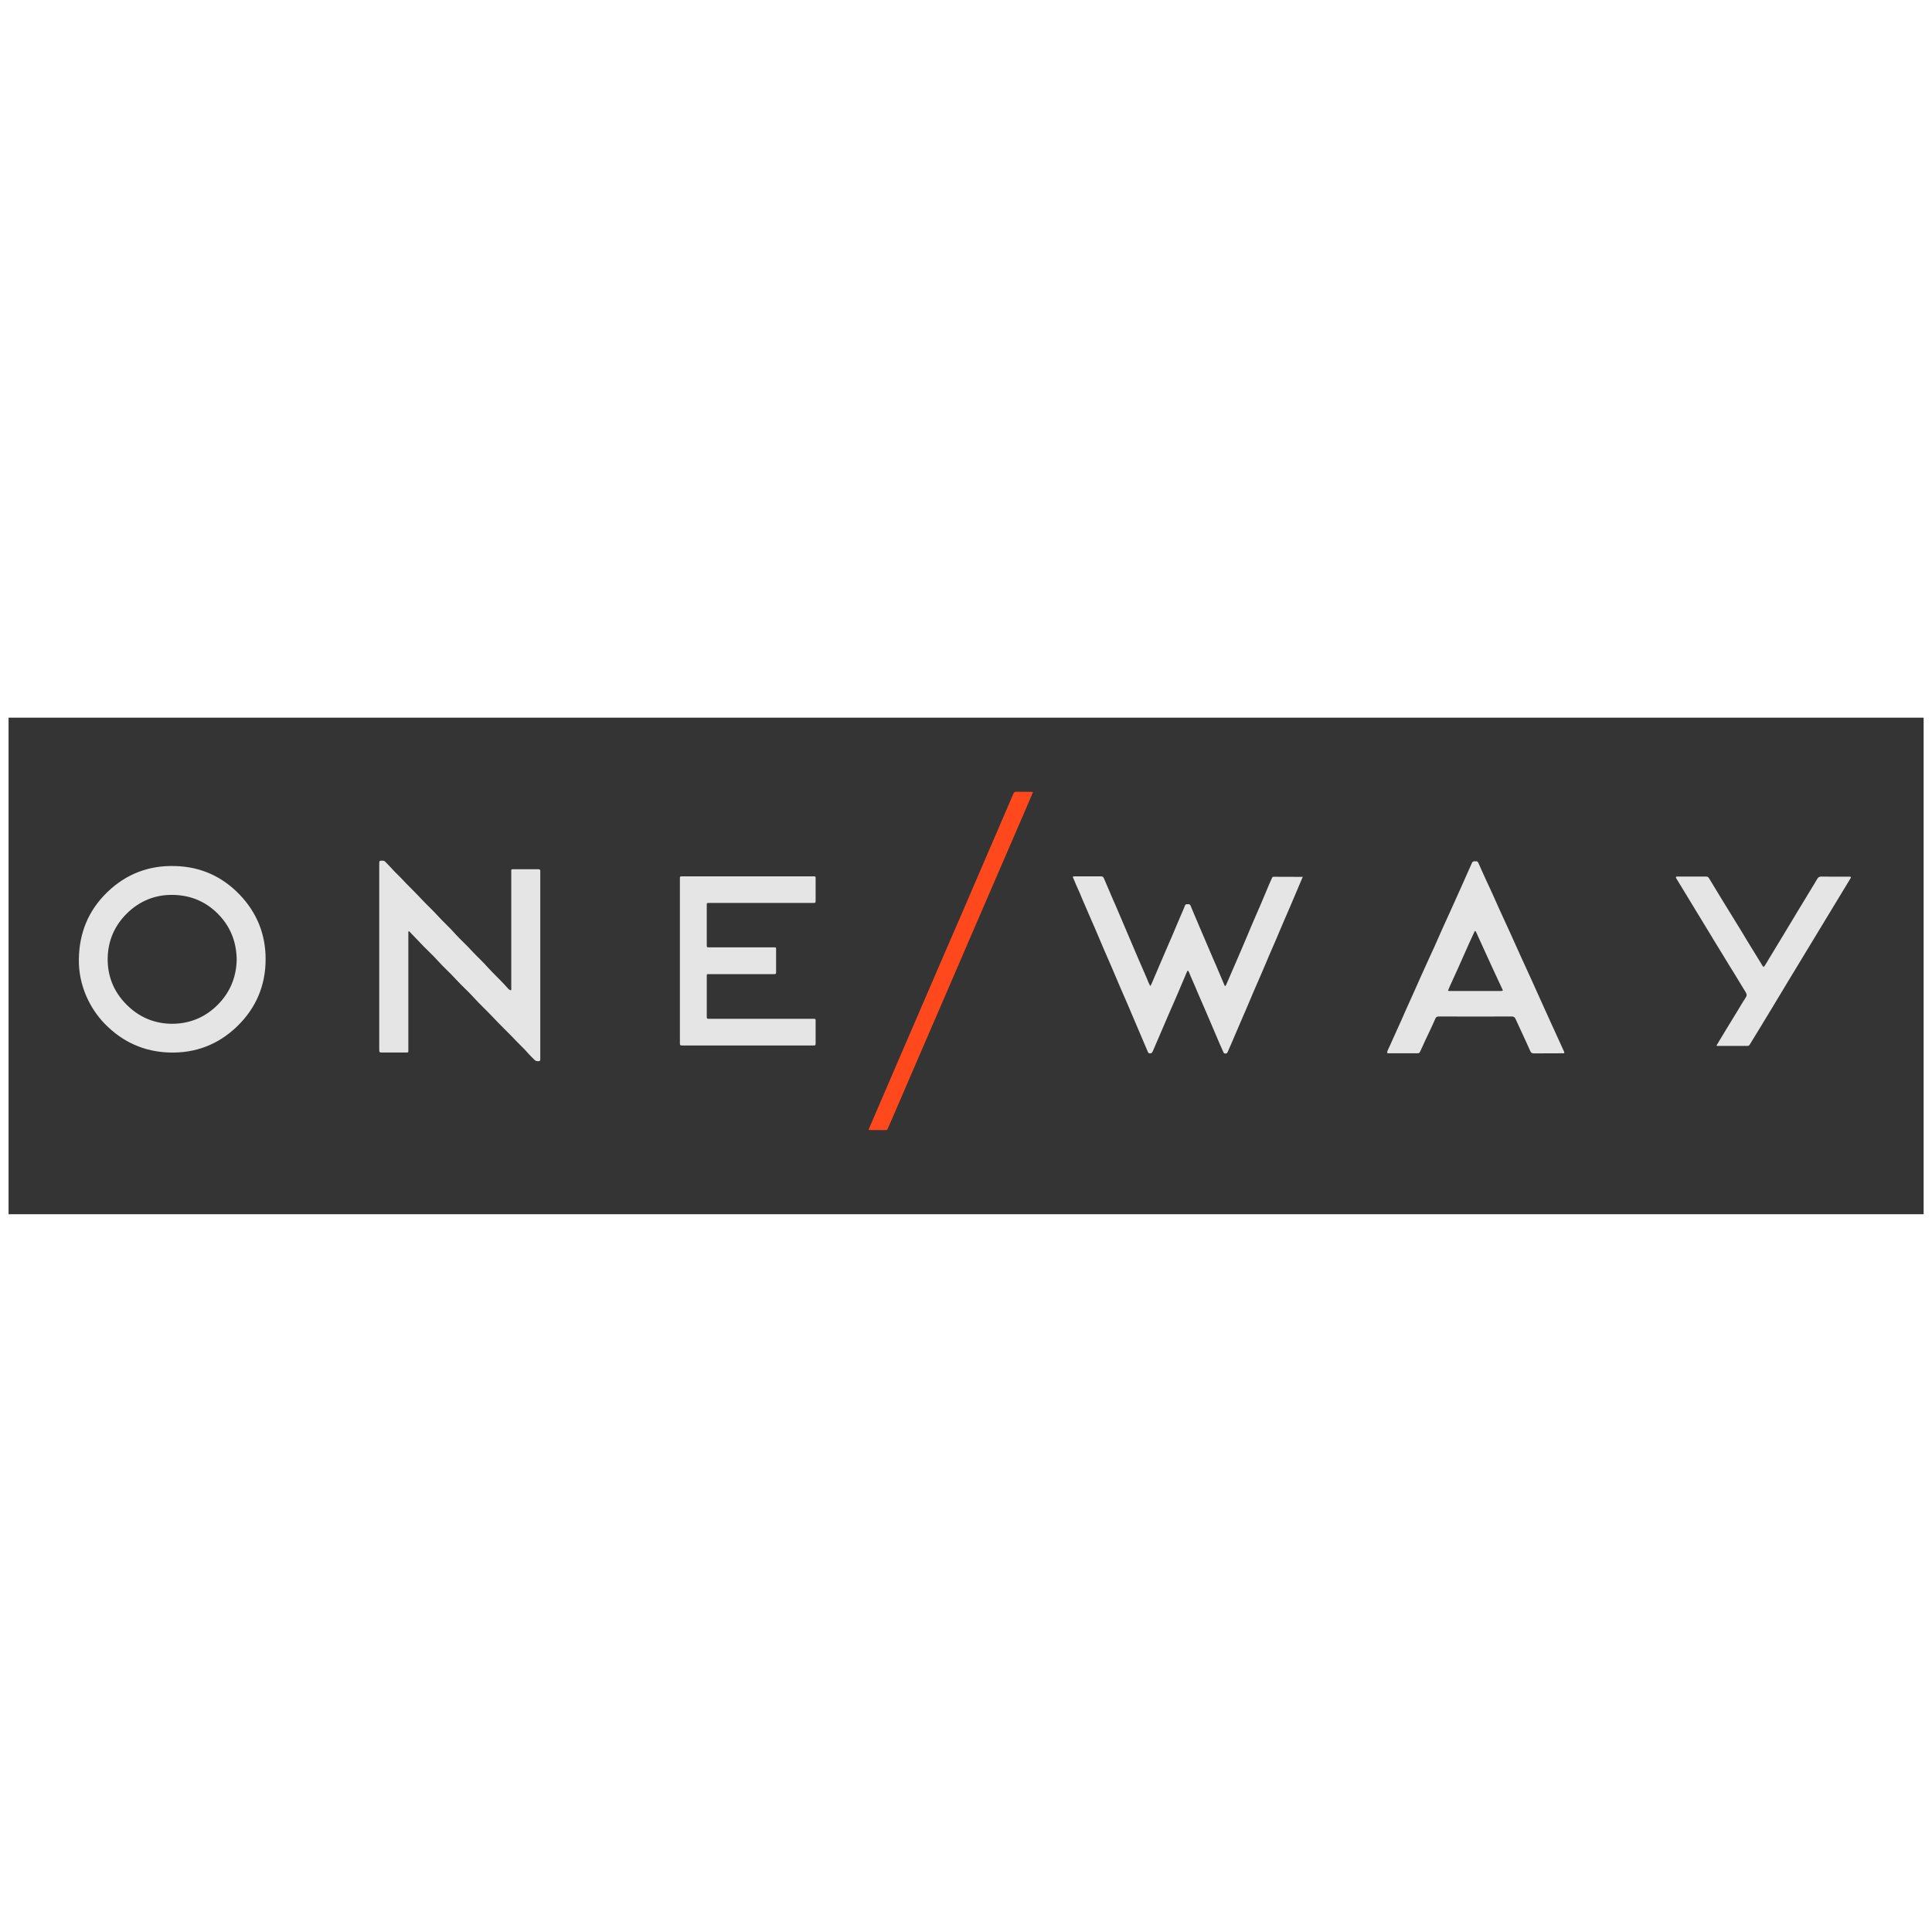 <?xml version="1.0" encoding="utf-8"?>
<!-- Generator: Adobe Illustrator 24.0.1, SVG Export Plug-In . SVG Version: 6.00 Build 0)  -->
<svg version="1.1" id="Ebene_1" xmlns="http://www.w3.org/2000/svg" xmlns:xlink="http://www.w3.org/1999/xlink" x="0px" y="0px"
	 viewBox="0 0 198.43 198.43" style="enable-background:new 0 0 198.43 198.43;" xml:space="preserve">
<style type="text/css">
	.st0{fill:#343434;}
	.st1{fill:#E5E5E5;}
	.st2{fill:#FF481C;}
</style>
<rect x="0.88" y="73.71" class="st0" width="196.69" height="51"/>
<g>
	<path class="st1" d="M52.49,101.71c0.04-0.1,0.02-0.2,0.02-0.31c0-3.93,0-7.86,0-11.79c0-0.37-0.04-0.33,0.35-0.33
		c0.77,0,1.54,0,2.3,0c0.06,0,0.13,0,0.19,0c0.08,0.01,0.13,0.06,0.14,0.14c0,0.06,0,0.13,0,0.19c0,6.34,0,12.68,0,19.02
		c0,0.01,0,0.02,0,0.03c-0.02,0.11,0.05,0.24-0.08,0.31c-0.11,0.06-0.39,0.01-0.48-0.08c-0.3-0.31-0.6-0.59-0.88-0.92
		c-0.31-0.35-0.66-0.66-0.98-1c-0.83-0.88-1.72-1.72-2.55-2.61c-0.59-0.62-1.22-1.2-1.8-1.84c-0.6-0.67-1.28-1.27-1.88-1.92
		c-0.59-0.66-1.26-1.24-1.85-1.9c-0.61-0.68-1.29-1.28-1.9-1.94c-0.31-0.33-0.62-0.65-0.93-0.97c-0.05-0.06-0.1-0.1-0.18-0.17
		c-0.06,0.09-0.04,0.19-0.04,0.26c0,3.94,0,7.89,0,11.84c0,0.43,0.05,0.38-0.38,0.38c-0.74,0-1.49,0-2.23,0
		c-0.38,0-0.38,0-0.38-0.37c0-1.7,0-3.41,0-5.12c0-4.62,0-9.23,0-13.84c0-0.38,0.01-0.38,0.38-0.37c0.12,0,0.19,0.06,0.27,0.14
		c0.46,0.45,0.87,0.95,1.34,1.39c0.09,0.08,0.18,0.17,0.26,0.26c0.71,0.77,1.47,1.48,2.18,2.25c0.55,0.58,1.13,1.11,1.66,1.7
		c0.56,0.61,1.18,1.16,1.72,1.78c0.53,0.59,1.13,1.11,1.66,1.7c0.56,0.61,1.18,1.16,1.72,1.78c0.54,0.59,1.13,1.14,1.67,1.72
		c0.16,0.17,0.3,0.35,0.46,0.5C52.36,101.65,52.38,101.71,52.49,101.71z"/>
	<path class="st1" d="M8.1,98.5c0.04-2.68,0.97-4.98,2.91-6.86c1.95-1.89,4.3-2.78,7-2.69c2.57,0.07,4.78,1.05,6.58,2.91
		c1.8,1.87,2.71,4.13,2.69,6.71c-0.01,2.66-0.99,4.96-2.9,6.82c-1.94,1.89-4.31,2.8-7.02,2.71c-2.57-0.09-4.78-1.08-6.59-2.94
		C9.17,103.52,8.05,101.12,8.1,98.5z M24.31,98.58c-0.02-1.72-0.56-3.21-1.68-4.46c-1.31-1.46-2.99-2.2-4.95-2.21
		c-1.8-0.01-3.38,0.65-4.66,1.92c-1.26,1.25-1.92,2.79-1.96,4.54c-0.04,2.03,0.73,3.73,2.23,5.09c1.25,1.13,2.75,1.69,4.41,1.69
		c1.79-0.01,3.37-0.66,4.65-1.94C23.64,101.92,24.27,100.35,24.31,98.58z"/>
	<path class="st1" d="M133.8,90.06c-0.16,0.37-0.31,0.73-0.46,1.09c-0.27,0.64-0.55,1.28-0.81,1.91c-0.21,0.5-0.43,1-0.65,1.5
		c-0.28,0.65-0.55,1.29-0.82,1.93c-0.21,0.5-0.43,1-0.65,1.5c-0.28,0.65-0.55,1.29-0.82,1.93c-0.26,0.61-0.53,1.23-0.8,1.84
		c-0.28,0.65-0.55,1.29-0.82,1.93c-0.22,0.51-0.44,1.02-0.66,1.53c-0.27,0.63-0.54,1.26-0.81,1.89c-0.14,0.31-0.28,0.63-0.41,0.94
		c-0.05,0.1-0.1,0.16-0.22,0.16s-0.19-0.05-0.22-0.15c-0.13-0.31-0.27-0.61-0.41-0.92c-0.24-0.56-0.47-1.11-0.71-1.67
		c-0.23-0.53-0.45-1.06-0.68-1.59c-0.23-0.54-0.47-1.07-0.7-1.61c-0.29-0.68-0.57-1.35-0.87-2.02c-0.08-0.19-0.14-0.39-0.25-0.55
		c-0.06-0.01-0.08,0.03-0.1,0.06c-0.36,0.84-0.72,1.69-1.08,2.54c-0.29,0.66-0.57,1.31-0.86,1.97c-0.33,0.78-0.67,1.55-1,2.33
		c-0.19,0.46-0.4,0.93-0.6,1.39c-0.06,0.12-0.12,0.2-0.28,0.2c-0.1,0-0.17-0.04-0.21-0.14c-0.2-0.48-0.41-0.96-0.61-1.43
		c-0.22-0.52-0.44-1.04-0.66-1.55c-0.28-0.65-0.55-1.29-0.82-1.93c-0.26-0.61-0.53-1.23-0.8-1.84c-0.28-0.65-0.55-1.29-0.82-1.93
		c-0.27-0.62-0.54-1.24-0.81-1.86c-0.27-0.64-0.55-1.28-0.81-1.91c-0.23-0.54-0.47-1.07-0.7-1.61c-0.22-0.51-0.44-1.02-0.66-1.53
		c-0.22-0.53-0.44-1.05-0.68-1.57c-0.12-0.28-0.23-0.56-0.35-0.82c0.06-0.07,0.13-0.06,0.19-0.06c0.91,0,1.81,0,2.72,0
		c0.15,0,0.22,0.05,0.28,0.18c0.17,0.41,0.35,0.81,0.52,1.21c0.22,0.52,0.44,1.04,0.67,1.55c0.25,0.59,0.51,1.18,0.76,1.78
		c0.22,0.52,0.44,1.04,0.66,1.55c0.28,0.65,0.55,1.29,0.82,1.93c0.27,0.62,0.54,1.24,0.81,1.86c0.13,0.3,0.25,0.58,0.37,0.88
		c0.05,0.1,0.1,0.2,0.16,0.32c0.15-0.19,0.19-0.39,0.28-0.57c0.32-0.74,0.63-1.48,0.95-2.22c0.31-0.74,0.64-1.48,0.96-2.22
		c0.31-0.74,0.63-1.48,0.94-2.22c0.15-0.34,0.3-0.68,0.44-1.04c0.04-0.09,0.1-0.15,0.2-0.13c0.04,0,0.08,0.01,0.12,0
		c0.14-0.02,0.21,0.05,0.26,0.17c0.1,0.26,0.22,0.51,0.32,0.77c0.28,0.65,0.55,1.29,0.82,1.93c0.27,0.63,0.54,1.26,0.81,1.89
		c0.22,0.51,0.43,1.02,0.66,1.53c0.27,0.64,0.55,1.28,0.81,1.91c0.03,0.07,0.06,0.16,0.13,0.22c0.09-0.11,0.13-0.24,0.19-0.36
		c0.41-0.94,0.81-1.88,1.22-2.82c0.42-0.96,0.82-1.93,1.23-2.9c0.31-0.74,0.64-1.48,0.96-2.22c0.31-0.74,0.63-1.48,0.94-2.23
		c0.08-0.2,0.19-0.4,0.27-0.6c0.04-0.08,0.07-0.11,0.16-0.11c0.97,0,1.94,0,2.91,0.01C133.74,90.03,133.76,90.04,133.8,90.06z"/>
	<path class="st1" d="M142.46,108.14c0.03-0.25,0.16-0.43,0.24-0.63c0.26-0.61,0.56-1.21,0.82-1.82c0.28-0.61,0.55-1.21,0.81-1.82
		c0.37-0.83,0.75-1.66,1.12-2.49c0.3-0.67,0.59-1.34,0.9-2.01c0.31-0.7,0.64-1.4,0.96-2.1c0.3-0.66,0.58-1.32,0.88-1.99
		c0.25-0.56,0.51-1.11,0.76-1.67c0.25-0.56,0.5-1.13,0.76-1.69c0.17-0.36,0.33-0.73,0.49-1.09c0.32-0.73,0.65-1.45,0.97-2.18
		c0.06-0.13,0.13-0.2,0.28-0.19c0.05,0.01,0.1,0.01,0.15,0c0.11-0.01,0.19,0.05,0.23,0.15c0.17,0.39,0.34,0.77,0.52,1.16
		c0.22,0.48,0.43,0.96,0.66,1.43c0.31,0.69,0.63,1.38,0.93,2.07c0.37,0.82,0.75,1.64,1.13,2.46c0.34,0.76,0.68,1.53,1.03,2.29
		c0.18,0.4,0.36,0.79,0.54,1.18c0.25,0.54,0.49,1.08,0.74,1.62c0.22,0.49,0.44,0.99,0.67,1.49c0.4,0.88,0.81,1.77,1.2,2.65
		c0.28,0.61,0.56,1.21,0.83,1.82c0.18,0.38,0.34,0.76,0.52,1.14c0.04,0.07,0.07,0.15,0.06,0.23c-0.07,0.05-0.15,0.03-0.22,0.03
		c-0.96,0-1.92,0-2.9,0.01c-0.2,0-0.3-0.06-0.38-0.26c-0.22-0.52-0.47-1.02-0.7-1.54c-0.27-0.57-0.54-1.16-0.8-1.73
		c-0.08-0.19-0.19-0.26-0.41-0.26c-2.49,0.01-4.97,0.01-7.46,0c-0.19,0-0.29,0.04-0.37,0.22c-0.32,0.75-0.68,1.48-1.03,2.22
		c-0.18,0.39-0.35,0.79-0.54,1.18c-0.06,0.11-0.12,0.16-0.24,0.16c-1.02,0-2.05,0-3.06,0C142.54,108.16,142.5,108.15,142.46,108.14z
		 M148.72,101.75c0.12,0.05,0.21,0.03,0.3,0.03c1.67,0,3.35,0,5.02,0c0.05,0,0.1,0,0.15,0c0.17-0.01,0.19-0.04,0.11-0.19
		c-0.3-0.65-0.6-1.3-0.91-1.95c-0.19-0.43-0.4-0.86-0.59-1.29c-0.41-0.88-0.81-1.76-1.21-2.65c-0.02-0.04-0.04-0.07-0.08-0.07
		c-0.06,0-0.06,0.05-0.08,0.08c-0.17,0.35-0.32,0.71-0.49,1.06c-0.41,0.91-0.81,1.81-1.21,2.72c-0.28,0.61-0.56,1.21-0.83,1.82
		C148.84,101.46,148.79,101.59,148.72,101.75z"/>
	<path class="st1" d="M69.83,98.69c0-2.77,0-5.54,0-8.31c0-0.06,0-0.11,0-0.18c0.01-0.19,0.01-0.19,0.2-0.19c0.05,0,0.1,0,0.15,0
		c4.41,0,8.83,0,13.25,0c0.37,0,0.34-0.04,0.34,0.34c0,0.69,0,1.39,0,2.08c0,0.31,0,0.31-0.31,0.31c-3.18,0-6.36,0-9.54,0
		c-0.37,0-0.74,0-1.1,0c-0.22,0-0.23,0-0.23,0.23c0,1.36,0,2.71,0,4.07c0,0.25,0,0.26,0.26,0.26c1.67,0,3.34,0,5.01,0
		c0.54,0,1.08,0,1.62,0c0.23,0,0.23,0,0.23,0.23c0,0.74,0,1.49,0,2.23c0,0.29,0,0.29-0.28,0.29c-2.17,0-4.33,0-6.51,0
		c-0.36,0-0.33-0.04-0.33,0.32c0,1.3,0,2.62,0,3.92c0,0.06,0,0.13,0,0.19c0,0.11,0.06,0.16,0.17,0.16c0.07,0,0.15,0,0.22,0
		c3.47,0,6.93,0,10.4,0c0.05,0,0.1,0,0.15,0c0.24,0,0.24,0,0.24,0.24c0,0.74,0,1.49,0,2.23c0,0.26-0.01,0.27-0.29,0.27
		c-1.63,0-3.26,0-4.89,0c-2.8,0-5.61,0-8.41,0c-0.35,0-0.35,0-0.35-0.35C69.83,104.28,69.83,101.48,69.83,98.69z"/>
	<path class="st1" d="M176.29,107.39c0.32-0.54,0.63-1.05,0.94-1.56c0.43-0.71,0.86-1.42,1.3-2.13c0.25-0.42,0.5-0.84,0.77-1.25
		c0.13-0.19,0.12-0.33,0-0.53c-0.52-0.83-1-1.67-1.53-2.5c-0.35-0.56-0.68-1.13-1.03-1.69c-0.4-0.63-0.78-1.28-1.17-1.92
		c-0.48-0.8-0.96-1.58-1.45-2.38c-0.44-0.74-0.9-1.48-1.34-2.21c-0.2-0.33-0.41-0.67-0.61-1c-0.08-0.15-0.06-0.19,0.1-0.19
		c0.99,0,1.98,0,2.97,0c0.15,0,0.23,0.07,0.3,0.19c0.43,0.7,0.85,1.41,1.28,2.11c0.41,0.67,0.82,1.33,1.23,2
		c0.53,0.85,1.05,1.71,1.56,2.56c0.41,0.67,0.82,1.33,1.23,2c0.06,0.11,0.13,0.22,0.2,0.33c0.07,0.1,0.11,0.1,0.19,0
		c0.14-0.22,0.28-0.44,0.41-0.67c0.51-0.83,1.01-1.67,1.52-2.51c0.5-0.83,1-1.66,1.5-2.49c0.44-0.74,0.9-1.48,1.34-2.21
		c0.21-0.35,0.43-0.69,0.63-1.05c0.1-0.18,0.21-0.26,0.44-0.26c0.92,0.02,1.83,0.01,2.75,0.01c0.04,0,0.08,0,0.12,0
		c0.19,0.01,0.2,0.04,0.11,0.19c-0.21,0.36-0.43,0.72-0.66,1.09c-0.43,0.7-0.85,1.41-1.28,2.11c-0.44,0.74-0.9,1.48-1.34,2.21
		c-0.56,0.92-1.1,1.82-1.66,2.74c-0.5,0.82-1,1.65-1.49,2.46c-0.5,0.83-1,1.66-1.5,2.49c-0.49,0.81-0.98,1.63-1.48,2.44
		c-0.31,0.5-0.61,1-0.92,1.5c-0.06,0.09-0.11,0.15-0.22,0.15c-1.05,0-2.09,0-3.14,0C176.36,107.41,176.34,107.41,176.29,107.39z"/>
	<path class="st2" d="M89.2,116.04c0.19-0.44,0.38-0.87,0.56-1.3c0.79-1.83,1.58-3.67,2.37-5.51c0.79-1.83,1.58-3.66,2.37-5.49
		c0.74-1.72,1.49-3.44,2.23-5.17c0.8-1.84,1.59-3.68,2.39-5.52c0.57-1.33,1.15-2.66,1.72-4c0.69-1.61,1.39-3.22,2.08-4.83
		c0.39-0.9,0.78-1.8,1.16-2.7c0.06-0.15,0.14-0.21,0.31-0.2c0.5,0.01,1,0,1.5,0.01c0.06,0,0.13-0.01,0.2,0.04
		c-0.13,0.31-0.26,0.6-0.38,0.9c-0.75,1.74-1.5,3.48-2.25,5.21c-1.09,2.53-2.18,5.06-3.28,7.59c-0.8,1.84-1.58,3.68-2.38,5.52
		c-0.94,2.18-1.89,4.36-2.82,6.53c-0.93,2.16-1.86,4.31-2.79,6.47c-0.33,0.77-0.67,1.55-1,2.31c-0.04,0.09-0.07,0.18-0.2,0.17
		c-0.56-0.01-1.13,0-1.69-0.01C89.28,116.07,89.26,116.06,89.2,116.04z"/>
</g>
</svg>
